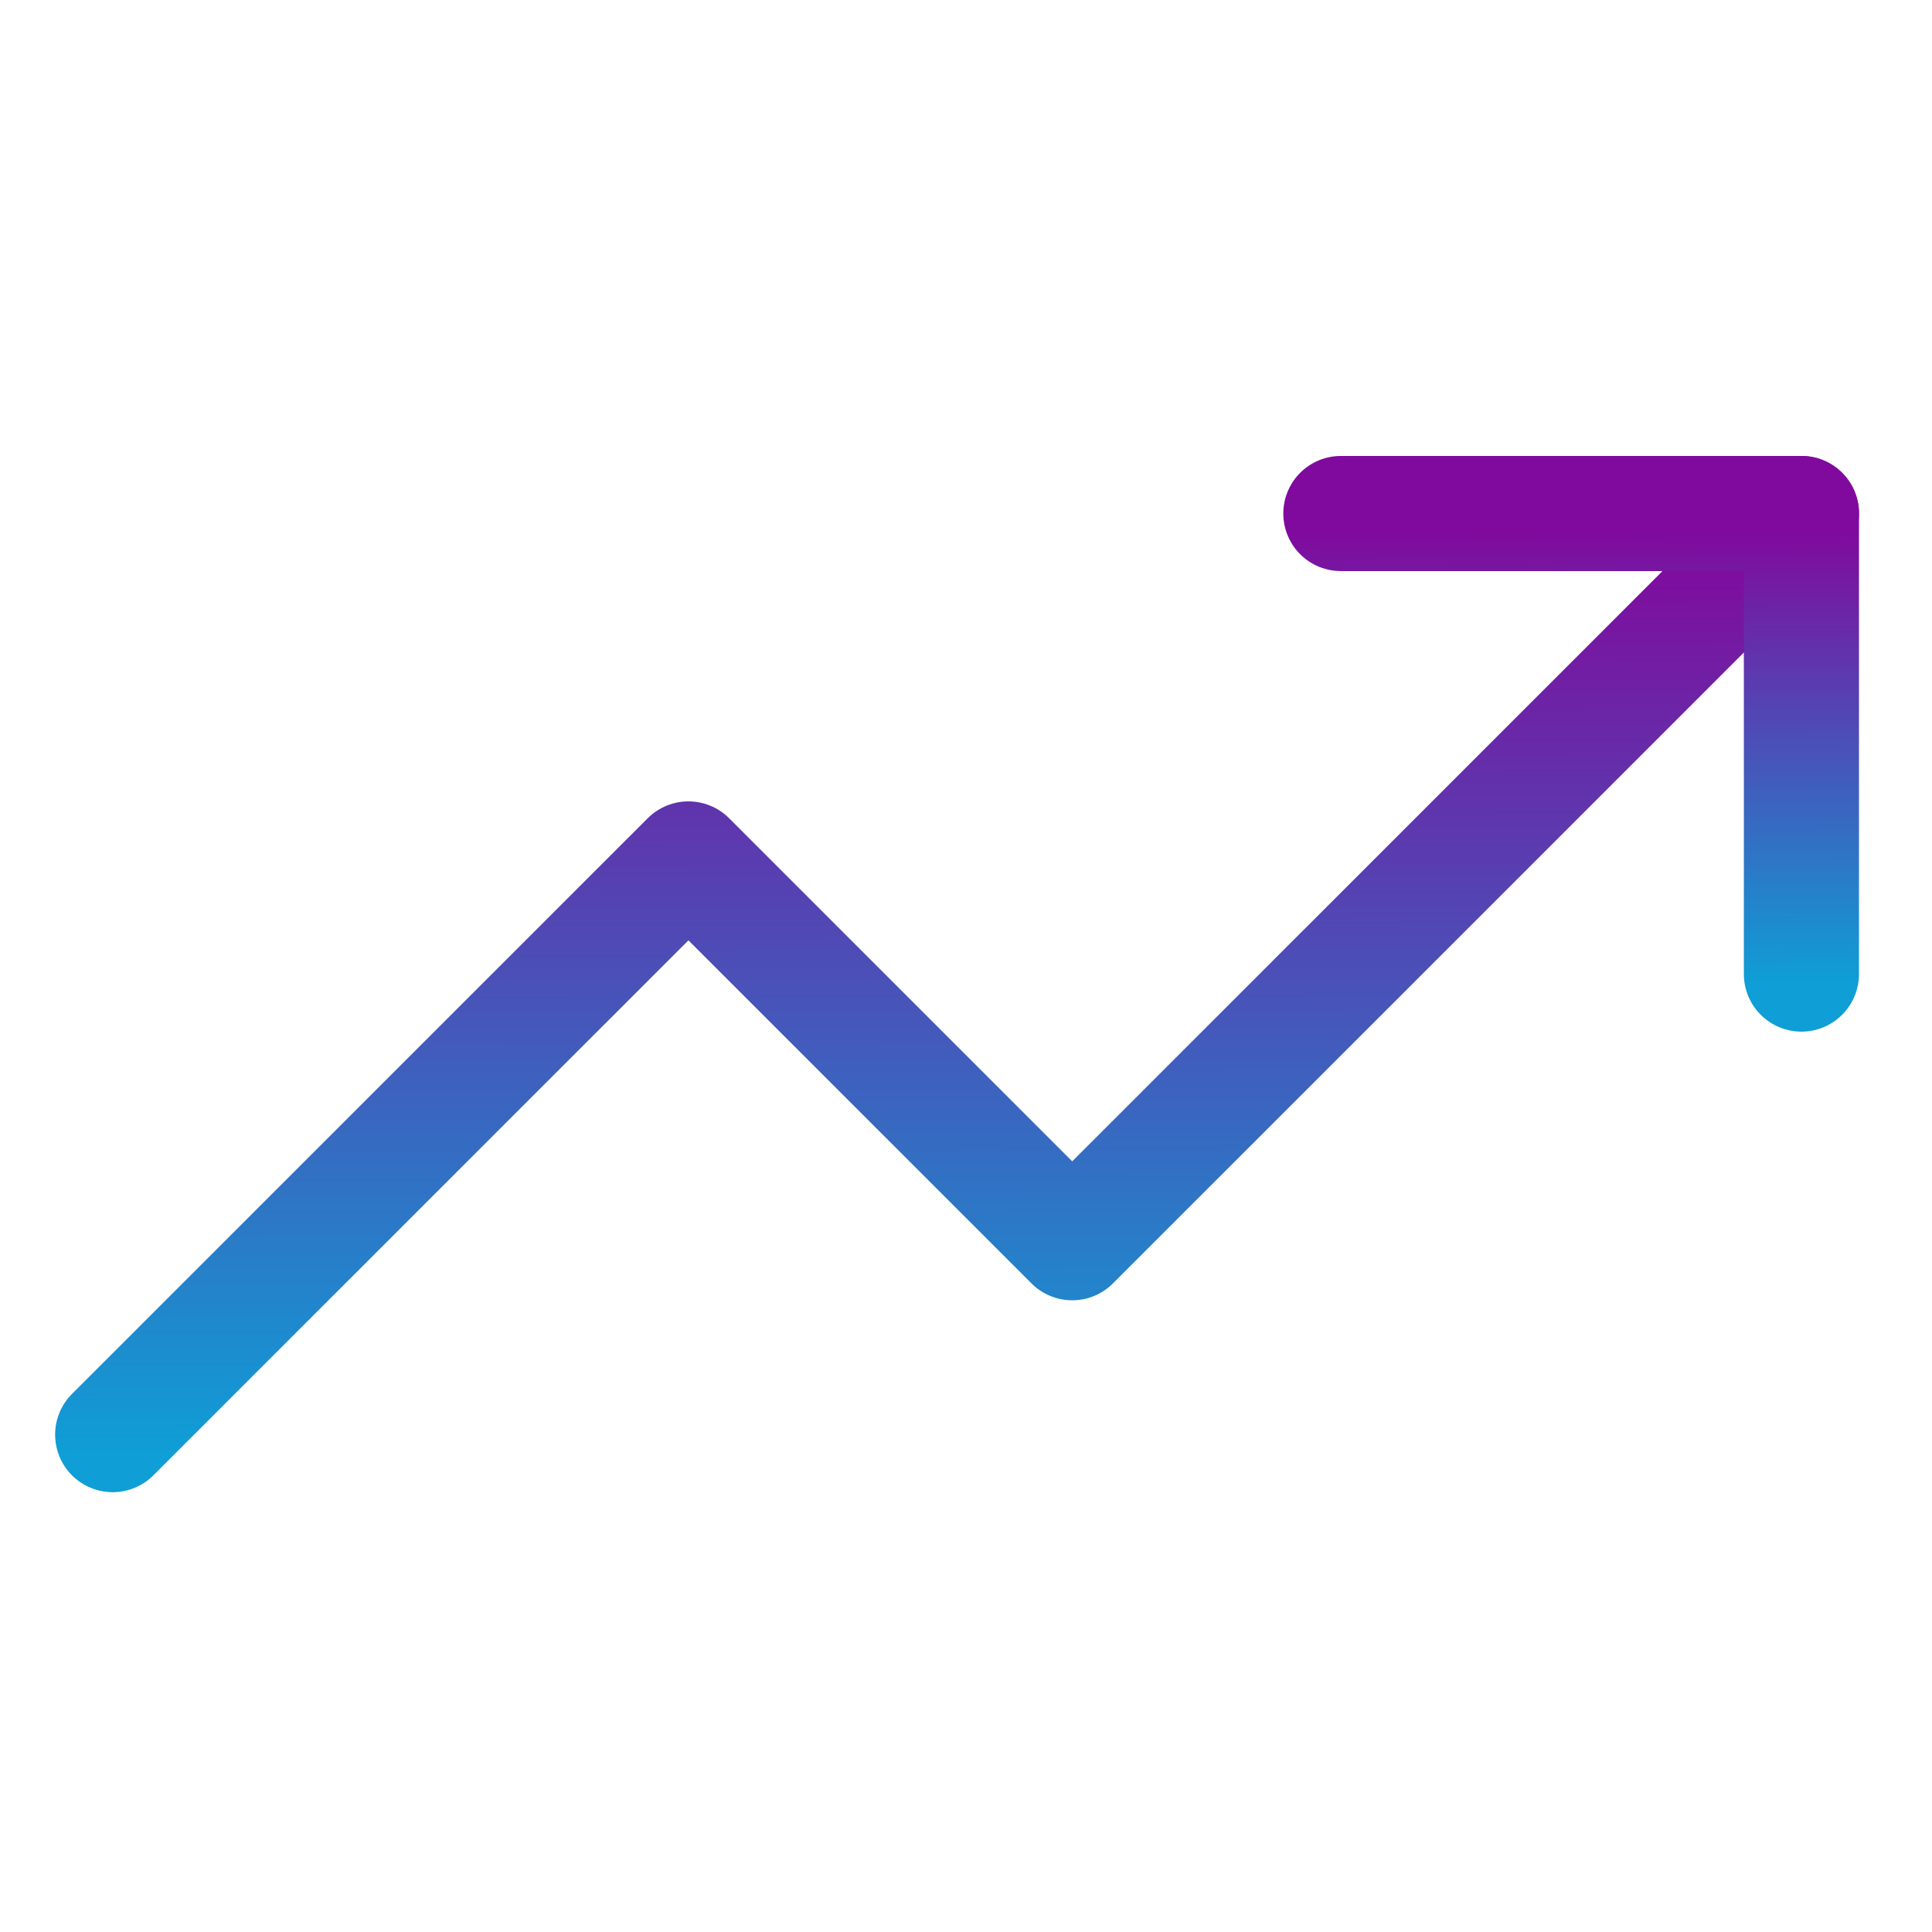 <svg width="34" height="34" viewBox="0 0 34 34" fill="none" xmlns="http://www.w3.org/2000/svg">
<g clip-path="url(#clip0_212_579)">
<path d="M31.703 9.037L18.869 21.87L12.115 15.116L1.983 25.247" stroke="url(#paint0_linear_212_579)" stroke-width="2.026" stroke-linecap="round" stroke-linejoin="round"/>
<path d="M23.597 9.037H31.702V17.142" stroke="url(#paint1_linear_212_579)" stroke-width="2.026" stroke-linecap="round" stroke-linejoin="round"/>
</g>
<defs>
<linearGradient id="paint0_linear_212_579" x1="17.615" y1="25.535" x2="17.58" y2="8.908" gradientUnits="userSpaceOnUse">
<stop stop-color="#0F9ED5"/>
<stop offset="0.952" stop-color="#800A9D"/>
</linearGradient>
<linearGradient id="paint1_linear_212_579" x1="27.86" y1="17.286" x2="27.828" y2="8.973" gradientUnits="userSpaceOnUse">
<stop stop-color="#0F9ED5"/>
<stop offset="0.952" stop-color="#800A9D"/>
</linearGradient>
<clipPath id="clip0_212_579">
<rect width="32.421" height="32.421" fill="white" transform="translate(0.632 0.932)"/>
</clipPath>
</defs>
</svg>
